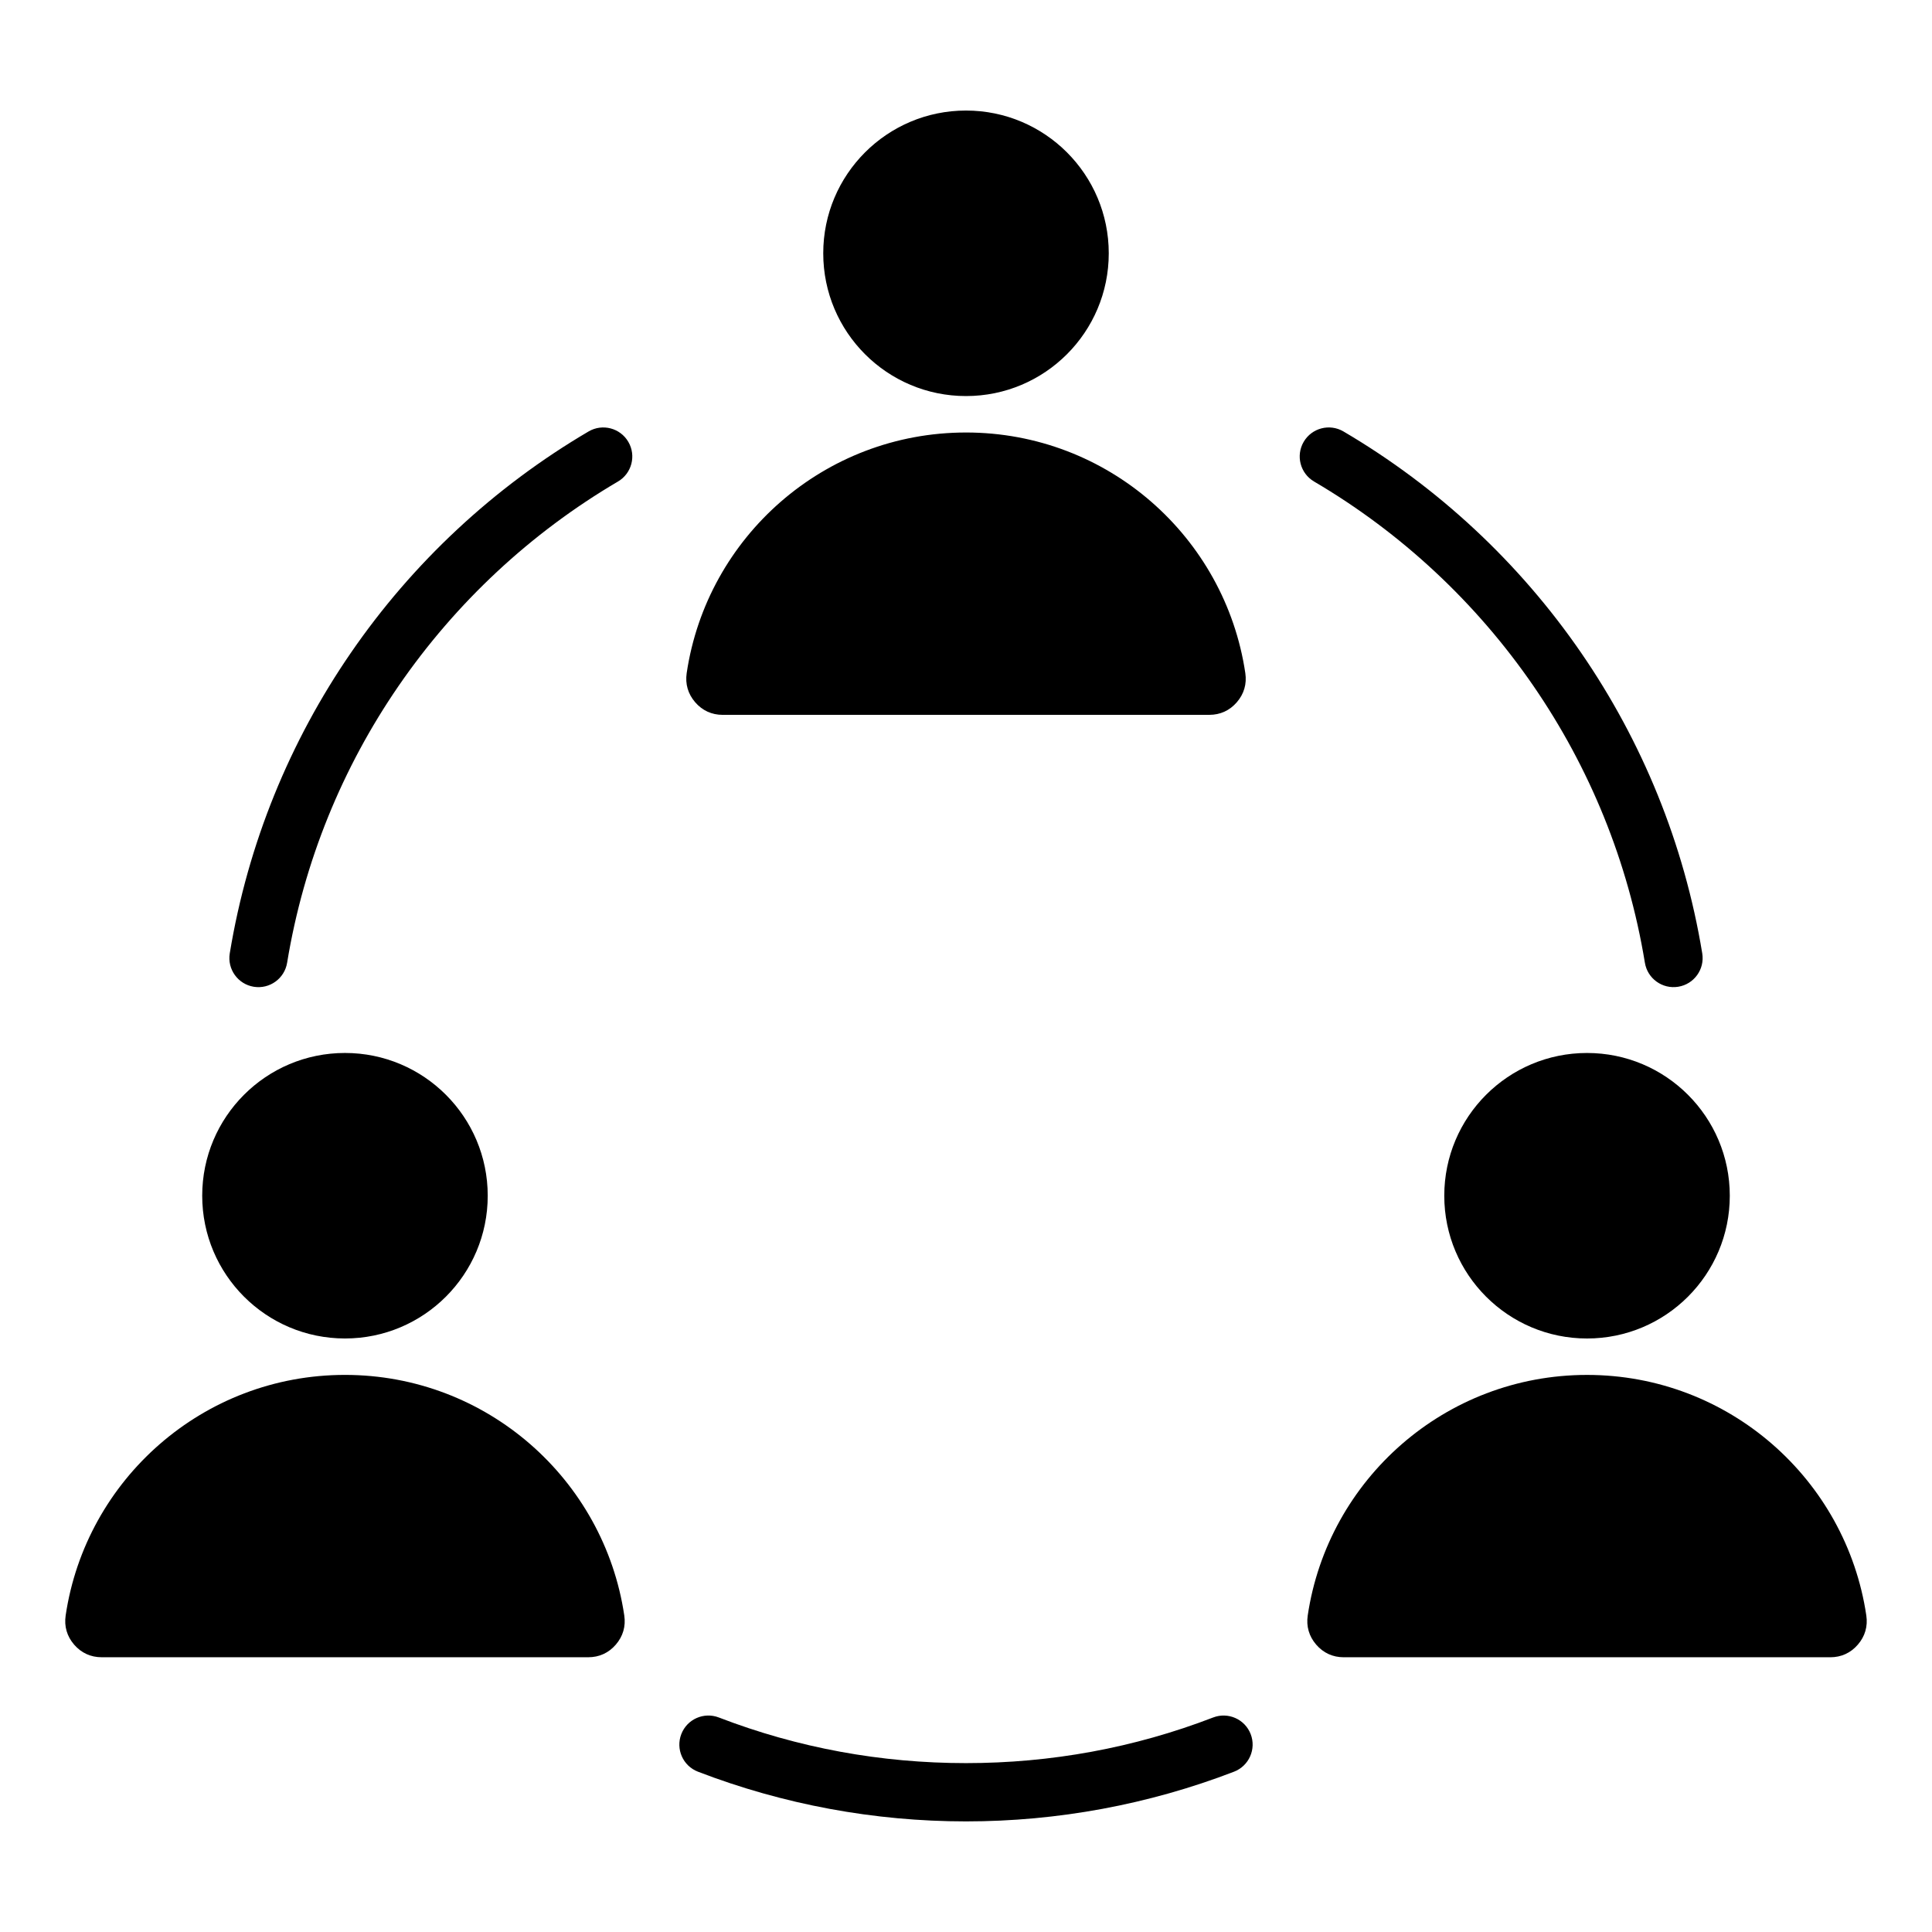 <?xml version="1.0" encoding="UTF-8"?>
<!-- Uploaded to: ICON Repo, www.svgrepo.com, Generator: ICON Repo Mixer Tools -->
<svg fill="#000000" width="800px" height="800px" version="1.1" viewBox="144 144 512 512" xmlns="http://www.w3.org/2000/svg">
 <path d="m299.98 258.34c3.664-2.152 8.383-0.918 10.527 2.746 2.152 3.664 0.918 8.383-2.746 10.527-23.117 13.582-42.98 32.125-58.137 54.172-14.82 21.555-25.117 46.457-29.535 73.352-0.684 4.199-4.641 7.047-8.836 6.367-4.199-0.684-7.047-4.641-6.367-8.836 4.797-29.184 15.98-56.223 32.07-79.621 16.406-23.883 37.945-43.977 63.023-58.707zm264.6 164.71c20.891 0 37.832 16.941 37.832 37.832s-16.941 37.832-37.832 37.832-37.832-16.941-37.832-37.832c-0.004-20.895 16.938-37.832 37.832-37.832zm0 85.316c37.566 0 68.664 27.684 74.012 63.758 0.426 2.875-0.34 5.519-2.242 7.719-1.898 2.203-4.402 3.348-7.309 3.348h-128.93c-2.906 0-5.41-1.145-7.309-3.348-1.898-2.203-2.664-4.844-2.242-7.719 5.348-36.074 36.449-63.758 74.016-63.758zm-164.58-335.07c20.891 0 37.832 16.941 37.832 37.832 0 20.891-16.941 37.832-37.832 37.832s-37.832-16.941-37.832-37.832c-0.004-20.891 16.938-37.832 37.832-37.832zm0 85.32c37.566 0 68.664 27.684 74.02 63.758 0.426 2.875-0.34 5.519-2.242 7.719-1.898 2.203-4.402 3.348-7.309 3.348l-128.94 0.004c-2.906 0-5.41-1.145-7.309-3.348-1.898-2.203-2.664-4.844-2.242-7.719 5.352-36.082 36.453-63.762 74.02-63.762zm-164.58 164.43c20.891 0 37.832 16.941 37.832 37.832s-16.941 37.832-37.832 37.832-37.832-16.941-37.832-37.832c-0.004-20.895 16.934-37.832 37.832-37.832zm0 85.316c37.566 0 68.664 27.684 74.02 63.758 0.426 2.875-0.34 5.519-2.242 7.719-1.898 2.203-4.402 3.348-7.309 3.348h-128.94c-2.906 0-5.41-1.145-7.309-3.348-1.898-2.203-2.664-4.844-2.242-7.719 5.348-36.074 36.453-63.758 74.02-63.758zm93.535 105.15c-3.969-1.531-5.934-5.988-4.402-9.957s5.988-5.934 9.957-4.402c20.973 8.078 43.023 12.09 65.488 12.09 22.461 0 44.52-4.016 65.488-12.09 3.969-1.531 8.422 0.441 9.957 4.402 1.531 3.969-0.441 8.422-4.402 9.957-22.633 8.715-46.797 13.176-71.043 13.176s-48.414-4.461-71.043-13.176zm266.16-216.85c0.684 4.199-2.168 8.156-6.367 8.836-4.199 0.684-8.156-2.168-8.836-6.367-4.418-26.891-14.719-51.797-29.535-73.352-15.156-22.047-35.023-40.594-58.137-54.172-3.664-2.152-4.894-6.863-2.746-10.527 2.152-3.664 6.863-4.894 10.527-2.746 25.082 14.738 46.613 34.824 63.023 58.699 16.09 23.406 27.273 50.441 32.07 79.629z" fill-rule="evenodd"/>
</svg>